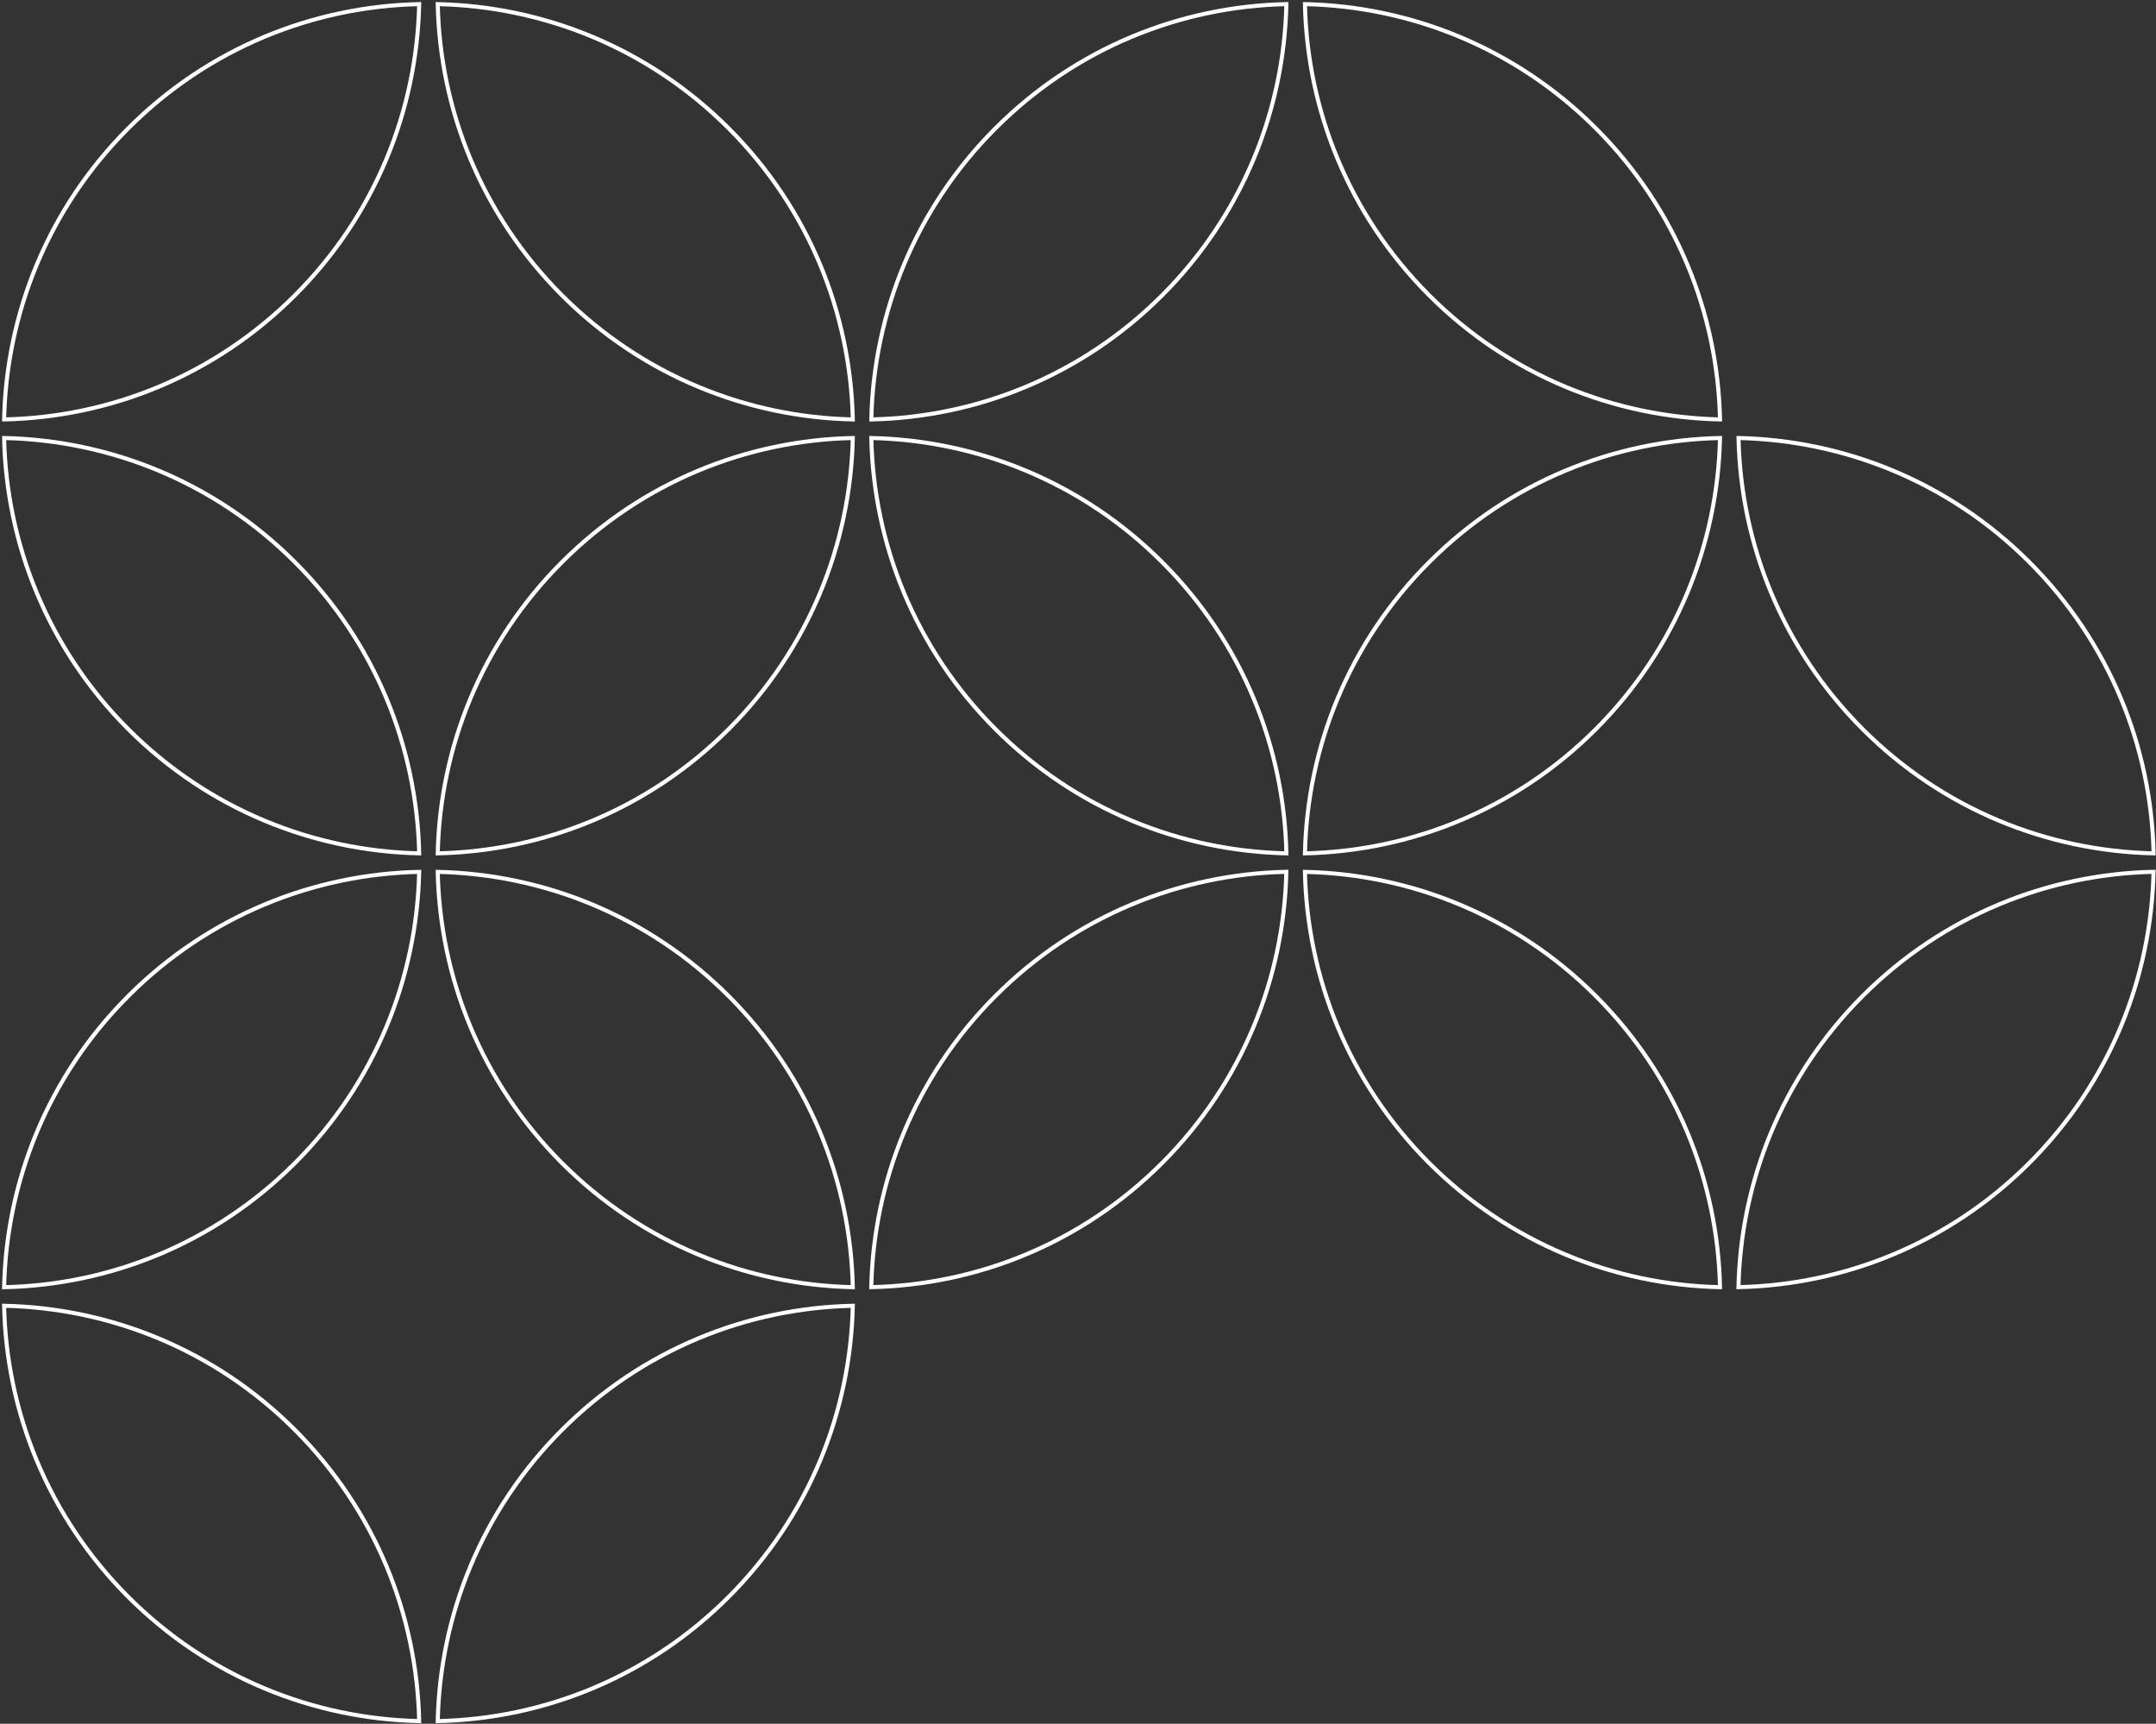 <svg width="399" height="319" viewBox="0 0 399 319" fill="none" xmlns="http://www.w3.org/2000/svg">
<rect x="0" y="0" width="399" height="319" fill="#333333" stroke="none"/>
<path d="M23.735 23.749C38.642 8.833 58.04 1.179 77.576 0.76C77.147 20.307 69.507 39.717 54.6 54.633C39.693 69.549 20.295 77.203 0.759 77.622C1.189 58.075 8.828 38.665 23.735 23.749Z" stroke="white" stroke-width="0.75" stroke-miterlimit="10"/>
<path d="M134.85 23.749C149.757 38.665 157.406 58.075 157.825 77.622C138.29 77.193 118.892 69.549 103.985 54.633C89.077 39.717 81.428 20.307 81.009 0.76C100.535 1.189 119.942 8.833 134.85 23.749Z" stroke="white" stroke-width="0.75" stroke-miterlimit="10"/>
<path d="M23.735 134.931C8.828 120.014 1.179 100.604 0.759 81.057C20.295 81.487 39.693 89.13 54.6 104.046C69.507 118.963 77.156 138.372 77.576 157.92C58.04 157.49 38.642 149.847 23.735 134.931Z" stroke="white" stroke-width="0.75" stroke-miterlimit="10"/>
<path d="M134.85 134.931C119.942 149.847 100.544 157.5 81.009 157.92C81.438 138.372 89.077 118.963 103.985 104.046C118.892 89.13 138.29 81.477 157.825 81.057C157.396 100.605 149.757 120.014 134.85 134.931Z" stroke="white" stroke-width="0.75" stroke-miterlimit="10"/>
<path d="M215.08 215.208C200.172 230.124 180.774 237.778 161.239 238.198C161.668 218.65 169.307 199.24 184.215 184.324C199.122 169.408 218.52 161.755 238.055 161.335C237.626 180.882 229.987 200.292 215.08 215.208Z" stroke="white" stroke-width="0.75" stroke-miterlimit="10"/>
<path d="M215.089 104.046C229.997 118.963 237.646 138.372 238.065 157.92C218.53 157.49 199.132 149.847 184.224 134.931C169.317 120.014 161.668 100.604 161.249 81.057C180.784 81.487 200.182 89.13 215.089 104.046Z" stroke="white" stroke-width="0.75" stroke-miterlimit="10"/>
<path d="M103.985 215.218C89.077 200.302 81.428 180.892 81.009 161.345C100.544 161.774 119.942 169.418 134.85 184.334C149.757 199.25 157.406 218.66 157.825 238.207C138.29 237.778 118.892 230.134 103.985 215.218Z" stroke="white" stroke-width="0.75" stroke-miterlimit="10"/>
<path d="M184.224 23.749C199.132 8.833 218.53 1.179 238.065 0.76C237.636 20.307 229.997 39.717 215.089 54.633C200.182 69.549 180.784 77.203 161.249 77.622C161.678 58.075 169.317 38.665 184.224 23.749Z" stroke="white" stroke-width="0.75" stroke-miterlimit="10"/>
<path d="M295.339 23.749C310.246 38.665 317.895 58.075 318.315 77.622C298.779 77.193 279.381 69.549 264.474 54.633C249.566 39.717 241.918 20.307 241.498 0.76C261.024 1.189 280.432 8.833 295.339 23.749Z" stroke="white" stroke-width="0.75" stroke-miterlimit="10"/>
<path d="M295.339 134.931C280.432 149.847 261.034 157.5 241.498 157.92C241.927 138.372 249.567 118.963 264.474 104.046C279.381 89.13 298.779 81.477 318.314 81.057C317.885 100.605 310.246 120.014 295.339 134.931Z" stroke="white" stroke-width="0.75" stroke-miterlimit="10"/>
<path d="M375.569 215.208C360.662 230.124 341.264 237.778 321.728 238.198C322.157 218.65 329.796 199.24 344.704 184.324C359.611 169.408 379.009 161.755 398.544 161.335C398.115 180.882 390.476 200.292 375.569 215.208Z" stroke="white" stroke-width="0.75" stroke-miterlimit="10"/>
<path d="M375.579 104.046C390.486 118.963 398.135 138.372 398.554 157.92C379.019 157.49 359.621 149.847 344.714 134.931C329.806 120.014 322.157 100.604 321.738 81.057C341.273 81.487 360.671 89.13 375.579 104.046Z" stroke="white" stroke-width="0.75" stroke-miterlimit="10"/>
<path d="M264.474 215.218C249.566 200.302 241.918 180.892 241.498 161.345C261.034 161.774 280.432 169.418 295.339 184.334C310.246 199.25 317.895 218.66 318.315 238.207C298.779 237.778 279.381 230.134 264.474 215.218Z" stroke="white" stroke-width="0.75" stroke-miterlimit="10"/>
<path d="M23.735 184.334C38.642 169.418 58.04 161.764 77.576 161.345C77.147 180.892 69.507 200.302 54.6 215.218C39.693 230.134 20.295 237.788 0.759 238.207C1.189 218.66 8.828 199.25 23.735 184.334Z" stroke="white" stroke-width="0.75" stroke-miterlimit="10"/>
<path d="M23.735 295.516C8.828 280.599 1.179 261.19 0.759 241.642C20.295 242.072 39.693 249.715 54.6 264.631C69.507 279.548 77.156 298.957 77.576 318.505C58.04 318.075 38.642 310.432 23.735 295.516Z" stroke="white" stroke-width="0.75" stroke-miterlimit="10"/>
<path d="M134.85 295.516C119.942 310.432 100.544 318.085 81.009 318.505C81.438 298.957 89.077 279.548 103.985 264.631C118.892 249.715 138.29 242.062 157.825 241.642C157.396 261.19 149.757 280.599 134.85 295.516Z" stroke="white" stroke-width="0.75" stroke-miterlimit="10"/>
</svg>
